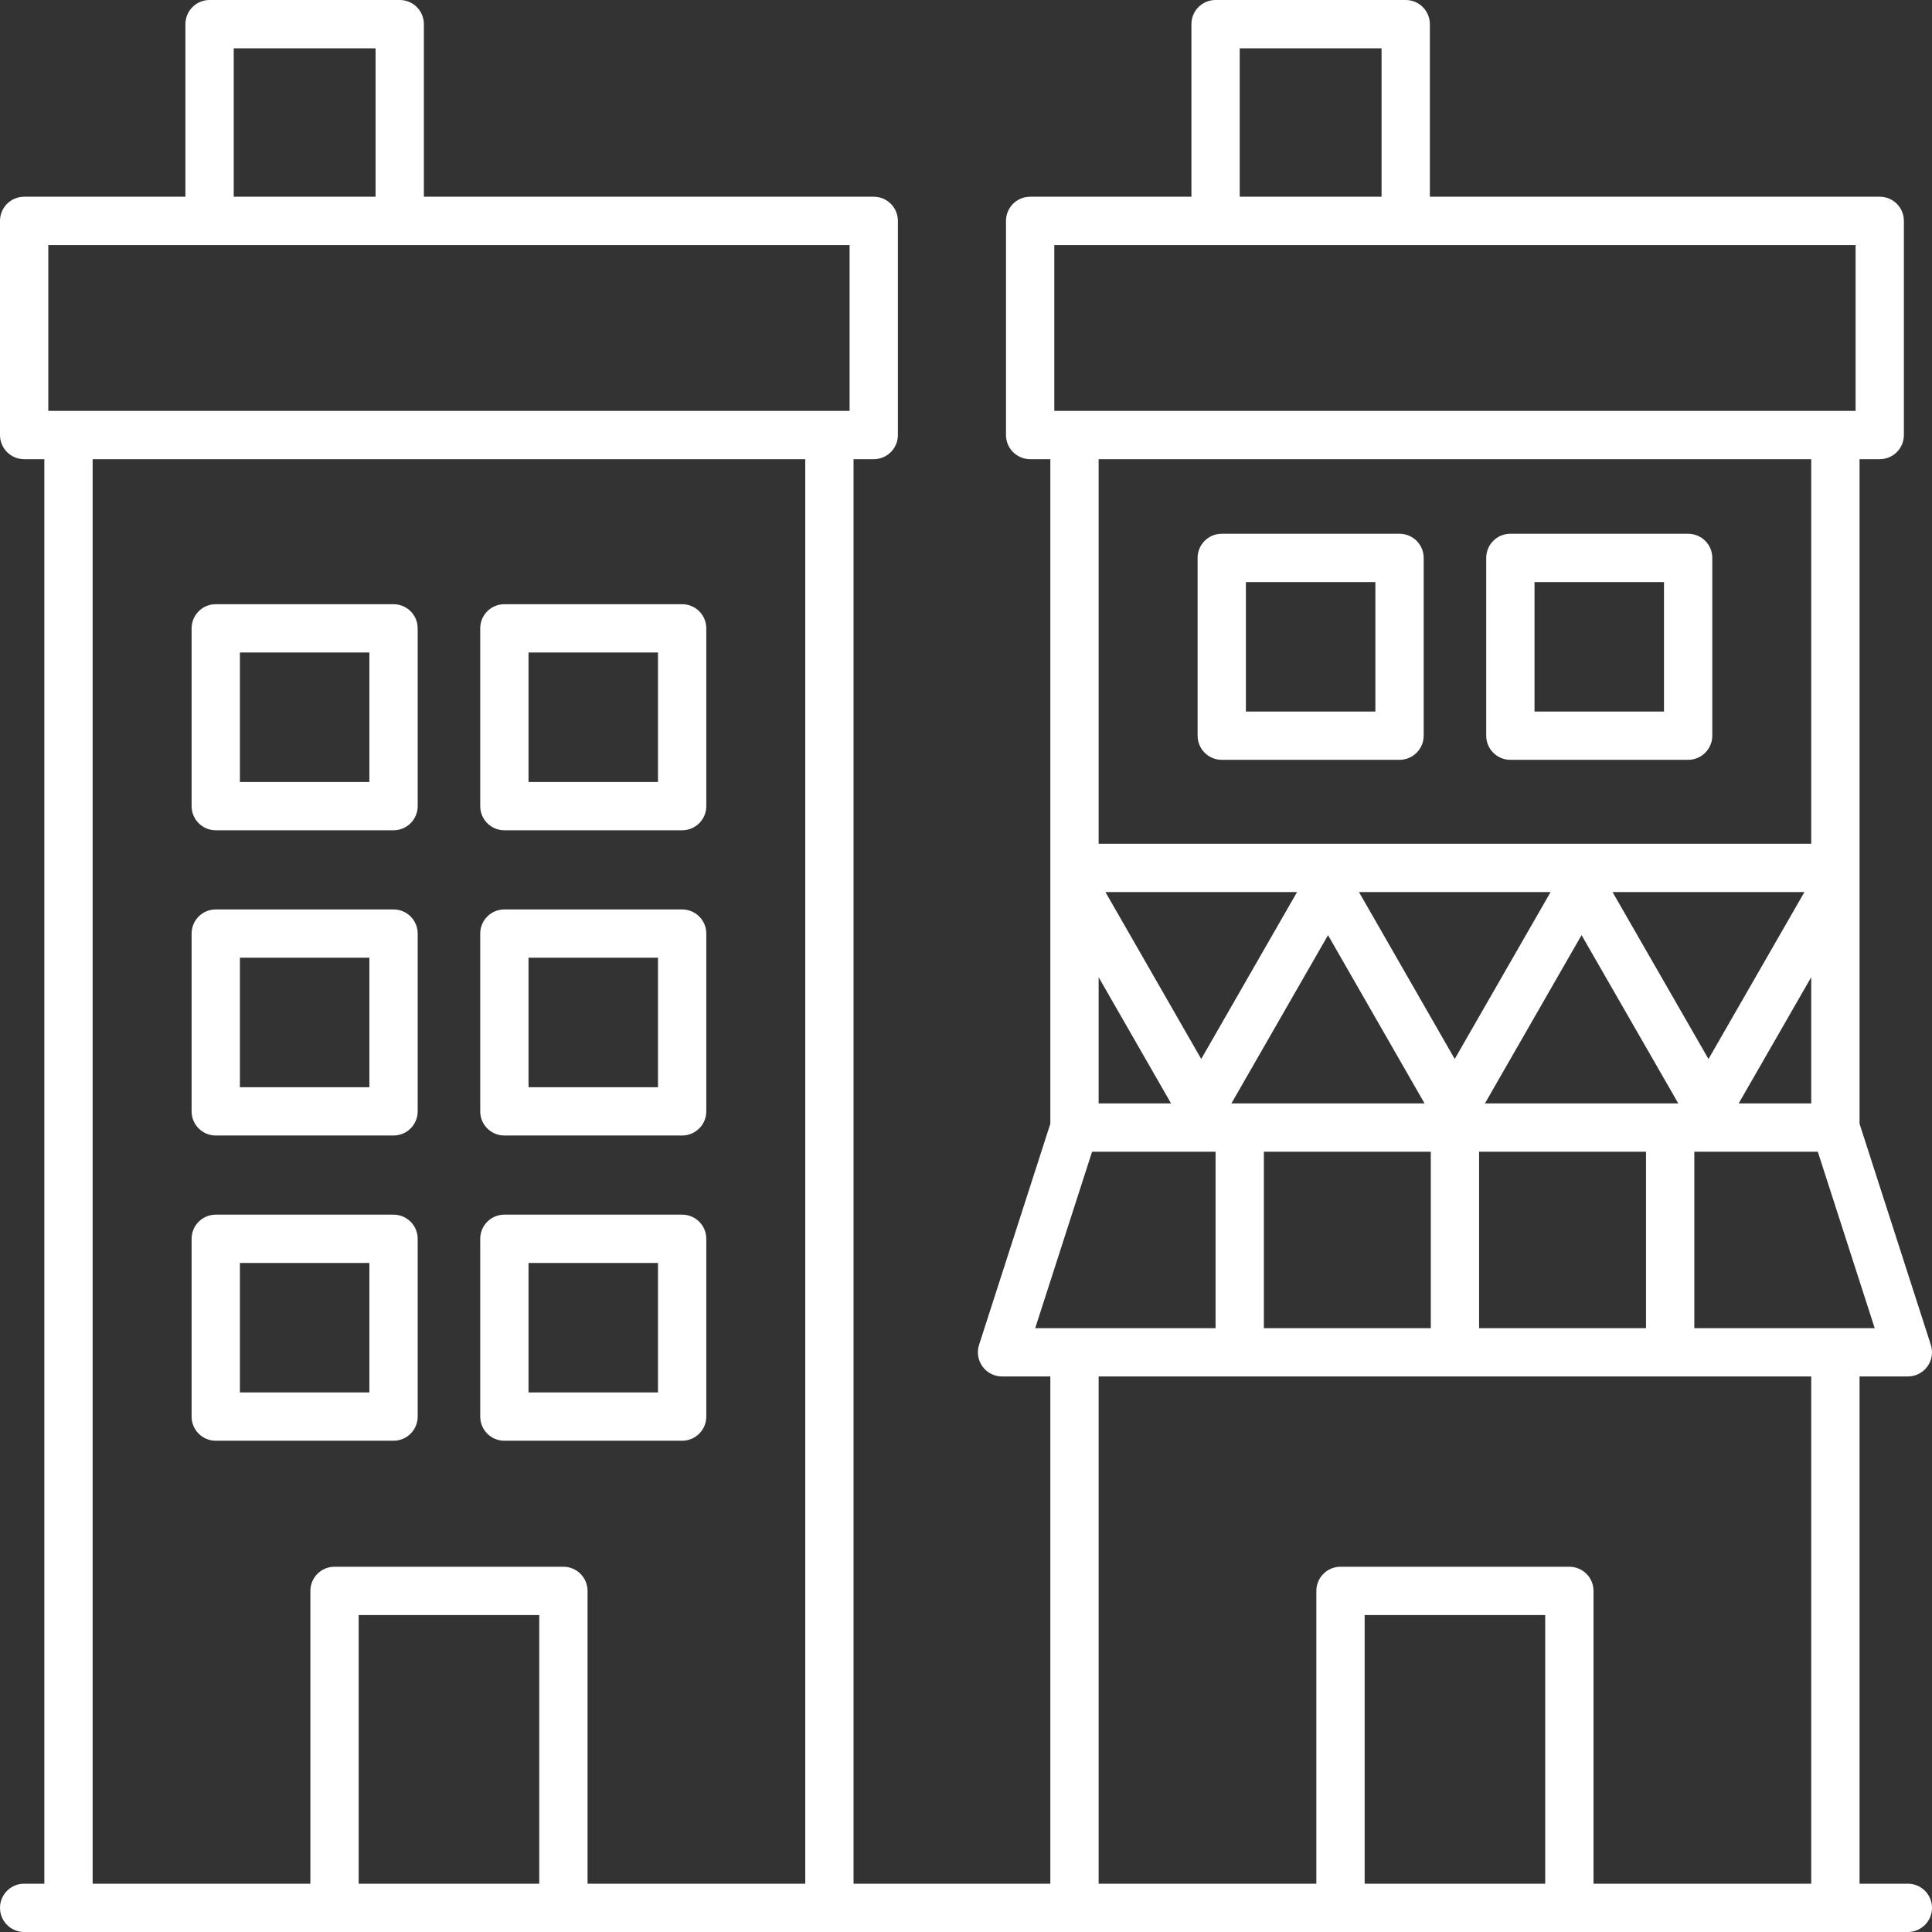 <?xml version="1.0" encoding="UTF-8"?>
<svg xmlns="http://www.w3.org/2000/svg" xmlns:xlink="http://www.w3.org/1999/xlink" width="121px" height="121px" viewBox="0 0 121 121" version="1.1">
  <rect x="0" y="0" width="121" height="121" fill="#333333" stroke="none"/>
  <title>110,000 active businesses</title>
  <g id="Page-1" stroke="none" stroke-width="1" fill="none" fill-rule="evenodd">
    <g id="Our-county" transform="translate(-739, -1445)" fill="#FFFFFF" fill-rule="nonzero">
      <g id="Did-you-know?" transform="translate(0, 1250)">
        <g id="110,000-active-businesses" transform="translate(739, 195)">
          <path d="M13.512,52 L24.646,52 C25.482,52 26.159,51.322 26.159,50.487 L26.159,39.353 C26.159,38.518 25.482,37.841 24.646,37.841 L13.512,37.841 C12.676,37.841 12,38.518 12,39.353 L12,50.487 C12,51.322 12.676,52 13.512,52 Z M15.025,40.866 L23.134,40.866 L23.134,48.975 L15.025,48.975 L15.025,40.866 L15.025,40.866 Z" id="Shape"></path>
          <path d="M31.588,52 L42.722,52 C43.558,52 44.235,51.322 44.235,50.487 L44.235,39.353 C44.235,38.518 43.558,37.841 42.722,37.841 L31.588,37.841 C30.752,37.841 30.076,38.518 30.076,39.353 L30.076,50.487 C30.076,51.322 30.752,52 31.588,52 Z M33.101,40.866 L41.21,40.866 L41.21,48.975 L33.101,48.975 L33.101,40.866 Z" id="Shape"></path>
          <path d="M13.512,71.116 L24.646,71.116 C25.482,71.116 26.159,70.438 26.159,69.603 L26.159,58.47 C26.159,57.635 25.482,56.957 24.646,56.957 L13.512,56.957 C12.676,56.957 12,57.635 12,58.47 L12,69.603 C12,70.438 12.676,71.116 13.512,71.116 Z M15.025,59.982 L23.134,59.982 L23.134,68.091 L15.025,68.091 L15.025,59.982 L15.025,59.982 Z" id="Shape"></path>
          <path d="M31.588,71.116 L42.722,71.116 C43.558,71.116 44.235,70.438 44.235,69.603 L44.235,58.47 C44.235,57.635 43.558,56.957 42.722,56.957 L31.588,56.957 C30.752,56.957 30.076,57.635 30.076,58.47 L30.076,69.603 C30.076,70.438 30.752,71.116 31.588,71.116 Z M33.101,59.982 L41.21,59.982 L41.21,68.091 L33.101,68.091 L33.101,59.982 Z" id="Shape"></path>
          <path d="M24.646,90.232 C25.482,90.232 26.159,89.555 26.159,88.72 L26.159,77.586 C26.159,76.751 25.482,76.073 24.646,76.073 L13.512,76.073 C12.676,76.073 12,76.751 12,77.586 L12,88.72 C12,89.555 12.676,90.232 13.512,90.232 L24.646,90.232 Z M15.025,79.098 L23.134,79.098 L23.134,87.207 L15.025,87.207 L15.025,79.098 L15.025,79.098 Z" id="Shape"></path>
          <path d="M31.588,90.232 L42.722,90.232 C43.558,90.232 44.235,89.555 44.235,88.72 L44.235,77.586 C44.235,76.751 43.558,76.073 42.722,76.073 L31.588,76.073 C30.752,76.073 30.076,76.751 30.076,77.586 L30.076,88.72 C30.076,89.555 30.752,90.232 31.588,90.232 Z M33.101,79.098 L41.21,79.098 L41.21,87.207 L33.101,87.207 L33.101,79.098 Z" id="Shape"></path>
          <path d="M1.512,117.975 C0.676,117.975 0,118.652 0,119.487 C0,120.323 0.676,121 1.512,121 L119.487,121 C120.323,121 121,120.323 121,119.487 C121,118.652 120.323,117.975 119.487,117.975 L116.462,117.975 L116.462,86.207 L119.487,86.207 C119.97,86.207 120.425,85.976 120.71,85.585 C120.994,85.194 121.075,84.691 120.928,84.231 L116.462,70.379 L116.462,28.758 L117.727,28.758 C118.563,28.758 119.239,28.081 119.239,27.246 L119.239,13.833 C119.239,12.998 118.563,12.321 117.727,12.321 L89.551,12.321 L89.551,1.512 C89.551,0.677 88.874,0 88.038,0 L76.13,0 C75.294,0 74.618,0.677 74.618,1.512 L74.618,12.321 L64.518,12.321 C63.682,12.321 63.005,12.998 63.005,13.833 L63.005,27.246 C63.005,28.081 63.682,28.758 64.518,28.758 L65.782,28.758 L65.782,70.379 L61.317,84.231 C61.169,84.691 61.25,85.194 61.534,85.585 C61.819,85.976 62.274,86.207 62.757,86.207 L65.782,86.207 L65.782,117.975 L53.457,117.975 L53.457,28.758 L54.722,28.758 C55.558,28.758 56.234,28.081 56.234,27.246 L56.234,13.833 C56.234,12.998 55.558,12.321 54.722,12.321 L26.547,12.321 L26.547,1.512 C26.547,0.677 25.871,0 25.035,0 L13.125,0 C12.289,0 11.613,0.677 11.613,1.512 L11.613,12.321 L1.512,12.321 C0.676,12.321 0,12.998 0,13.833 L0,27.246 C0,28.081 0.676,28.758 1.512,28.758 L2.777,28.758 L2.777,117.975 L1.512,117.975 Z M33.773,117.975 L22.463,117.975 L22.463,101.15 L33.773,101.15 L33.773,117.975 Z M96.776,117.975 L85.467,117.975 L85.467,101.15 L96.776,101.15 L96.776,117.975 Z M106.114,83.182 L106.114,72.131 L113.848,72.131 L117.411,83.182 L106.114,83.182 Z M92.635,83.182 L92.635,72.131 L103.089,72.131 L103.089,83.182 L92.635,83.182 Z M79.155,83.182 L79.155,72.131 L89.61,72.131 L89.61,83.182 L79.155,83.182 Z M77.123,69.106 L83.173,58.568 L89.219,69.106 L77.123,69.106 Z M93,69.106 L99.052,58.566 L105.111,69.106 L93,69.106 Z M113.437,69.106 L108.893,69.106 L113.437,61.198 L113.437,69.106 Z M107.002,66.326 L100.992,55.869 L113.011,55.869 L107.002,66.326 Z M91.109,66.323 L85.111,55.869 L97.113,55.869 L91.109,66.323 Z M75.232,66.323 L69.233,55.869 L81.234,55.869 L75.232,66.323 Z M68.807,61.203 L73.342,69.106 L68.807,69.106 L68.807,61.203 Z M77.643,3.025 L86.526,3.025 L86.526,12.321 L77.643,12.321 L77.643,3.025 Z M66.03,15.346 L116.214,15.346 L116.214,25.733 L66.03,25.733 L66.03,15.346 Z M113.437,28.758 L113.437,52.844 L68.807,52.844 L68.807,28.758 L113.437,28.758 Z M68.396,72.131 L76.13,72.131 L76.13,83.182 L64.834,83.182 L68.396,72.131 Z M68.807,86.207 L113.437,86.207 L113.437,117.975 L99.801,117.975 L99.801,99.637 C99.801,98.802 99.125,98.125 98.289,98.125 L83.954,98.125 C83.118,98.125 82.442,98.802 82.442,99.637 L82.442,117.975 L68.807,117.975 L68.807,86.207 Z M14.638,3.025 L23.522,3.025 L23.522,12.321 L14.638,12.321 L14.638,3.025 Z M3.025,15.346 L53.209,15.346 L53.209,25.733 L3.025,25.733 L3.025,15.346 Z M5.802,28.758 L50.432,28.758 L50.432,117.975 L36.798,117.975 L36.798,99.637 C36.798,98.802 36.121,98.125 35.285,98.125 L20.95,98.125 C20.114,98.125 19.438,98.802 19.438,99.637 L19.438,117.975 L5.802,117.975 L5.802,28.758 Z" id="Shape"></path>
          <path d="M76.517,47.587 L87.651,47.587 C88.487,47.587 89.164,46.91 89.164,46.074 L89.164,34.941 C89.164,34.106 88.487,33.429 87.651,33.429 L76.517,33.429 C75.681,33.429 75.005,34.106 75.005,34.941 L75.005,46.074 C75.005,46.91 75.681,47.587 76.517,47.587 Z M78.03,36.454 L86.139,36.454 L86.139,44.562 L78.03,44.562 L78.03,36.454 L78.03,36.454 Z" id="Shape"></path>
          <path d="M94.593,47.587 L105.727,47.587 C106.563,47.587 107.24,46.91 107.24,46.074 L107.24,34.941 C107.24,34.106 106.563,33.429 105.727,33.429 L94.593,33.429 C93.757,33.429 93.081,34.106 93.081,34.941 L93.081,46.074 C93.081,46.91 93.757,47.587 94.593,47.587 Z M96.106,36.454 L104.215,36.454 L104.215,44.562 L96.106,44.562 L96.106,36.454 Z" id="Shape"></path>
        </g>
      </g>
    </g>
  </g>
</svg>

